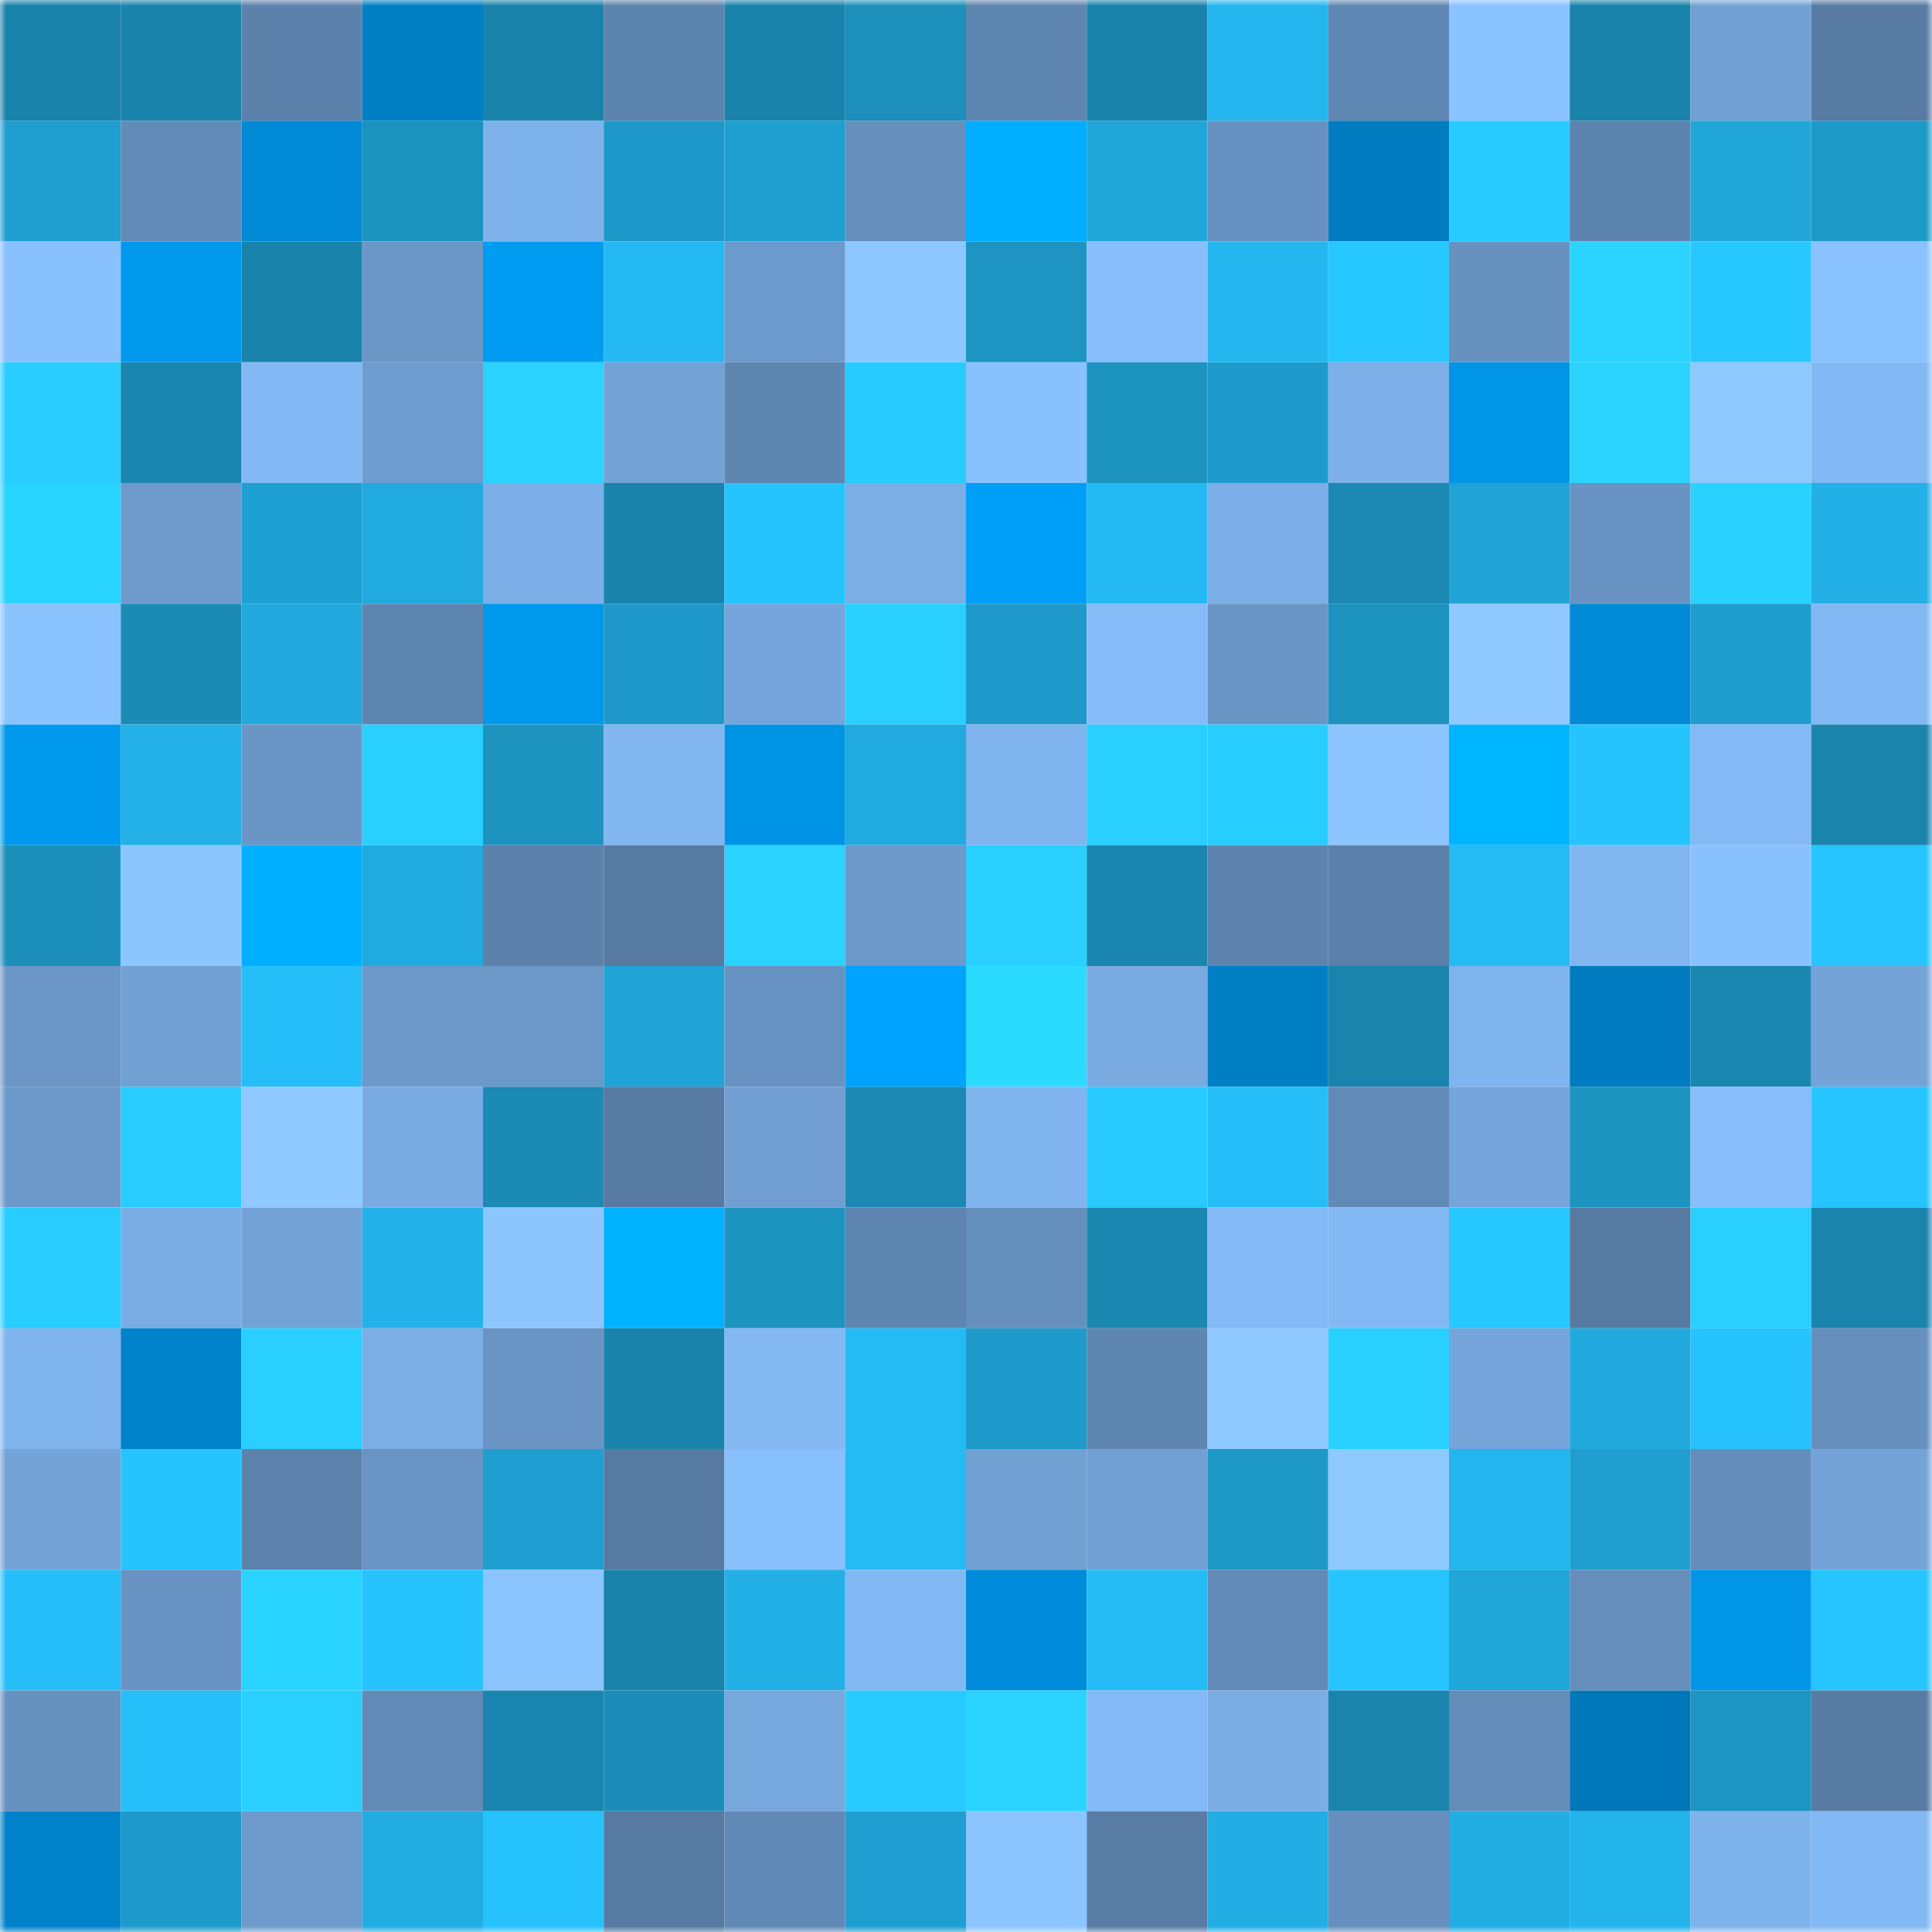 <svg viewBox="0 0 160 160" fill="none" role="img" xmlns="http://www.w3.org/2000/svg" width="240" height="240" name="ens%2Cpashtetikus.eth"><mask id="1651003130" mask-type="alpha" maskUnits="userSpaceOnUse" x="0" y="0" width="160" height="160"><rect width="160" height="160" fill="#FFFFFF"></rect></mask><g mask="url(#1651003130)"><rect x="0" y="0" width="10" height="10" fill="#1a83ab"></rect><rect x="10" y="0" width="10" height="10" fill="#1a83ab"></rect><rect x="20" y="0" width="10" height="10" fill="#5c82ab"></rect><rect x="30" y="0" width="10" height="10" fill="#007fc5"></rect><rect x="40" y="0" width="10" height="10" fill="#1a83ab"></rect><rect x="50" y="0" width="10" height="10" fill="#5d84ae"></rect><rect x="60" y="0" width="10" height="10" fill="#1a83ab"></rect><rect x="70" y="0" width="10" height="10" fill="#1c8fbb"></rect><rect x="80" y="0" width="10" height="10" fill="#5f86b0"></rect><rect x="90" y="0" width="10" height="10" fill="#1a83ab"></rect><rect x="100" y="0" width="10" height="10" fill="#23b5ed"></rect><rect x="110" y="0" width="10" height="10" fill="#6087b3"></rect><rect x="120" y="0" width="10" height="10" fill="#8ac3ff"></rect><rect x="130" y="0" width="10" height="10" fill="#1a83ab"></rect><rect x="140" y="0" width="10" height="10" fill="#72a1d5"></rect><rect x="150" y="0" width="10" height="10" fill="#577ba2"></rect><rect x="0" y="10" width="10" height="10" fill="#1f9ecf"></rect><rect x="10" y="10" width="10" height="10" fill="#638bb8"></rect><rect x="20" y="10" width="10" height="10" fill="#008ad6"></rect><rect x="30" y="10" width="10" height="10" fill="#1c92bf"></rect><rect x="40" y="10" width="10" height="10" fill="#7eb2eb"></rect><rect x="50" y="10" width="10" height="10" fill="#1e98c8"></rect><rect x="60" y="10" width="10" height="10" fill="#1f9ed0"></rect><rect x="70" y="10" width="10" height="10" fill="#668fbd"></rect><rect x="80" y="10" width="10" height="10" fill="#00adff"></rect><rect x="90" y="10" width="10" height="10" fill="#20a6d9"></rect><rect x="100" y="10" width="10" height="10" fill="#6791c0"></rect><rect x="110" y="10" width="10" height="10" fill="#007dc1"></rect><rect x="120" y="10" width="10" height="10" fill="#28cbff"></rect><rect x="130" y="10" width="10" height="10" fill="#5d84ae"></rect><rect x="140" y="10" width="10" height="10" fill="#20a6d9"></rect><rect x="150" y="10" width="10" height="10" fill="#1e9ac9"></rect><rect x="0" y="20" width="10" height="10" fill="#89c0fe"></rect><rect x="10" y="20" width="10" height="10" fill="#0099ee"></rect><rect x="20" y="20" width="10" height="10" fill="#1a83ab"></rect><rect x="30" y="20" width="10" height="10" fill="#6b97c7"></rect><rect x="40" y="20" width="10" height="10" fill="#009cf1"></rect><rect x="50" y="20" width="10" height="10" fill="#24b9f3"></rect><rect x="60" y="20" width="10" height="10" fill="#6d9acc"></rect><rect x="70" y="20" width="10" height="10" fill="#8dc7ff"></rect><rect x="80" y="20" width="10" height="10" fill="#1d94c2"></rect><rect x="90" y="20" width="10" height="10" fill="#87befb"></rect><rect x="100" y="20" width="10" height="10" fill="#24b6ef"></rect><rect x="110" y="20" width="10" height="10" fill="#27c8ff"></rect><rect x="120" y="20" width="10" height="10" fill="#6792c0"></rect><rect x="130" y="20" width="10" height="10" fill="#2ad4ff"></rect><rect x="140" y="20" width="10" height="10" fill="#27c7ff"></rect><rect x="150" y="20" width="10" height="10" fill="#8ac2ff"></rect><rect x="0" y="30" width="10" height="10" fill="#28ccff"></rect><rect x="10" y="30" width="10" height="10" fill="#1a85af"></rect><rect x="20" y="30" width="10" height="10" fill="#82b8f3"></rect><rect x="30" y="30" width="10" height="10" fill="#6f9cce"></rect><rect x="40" y="30" width="10" height="10" fill="#29d2ff"></rect><rect x="50" y="30" width="10" height="10" fill="#73a2d6"></rect><rect x="60" y="30" width="10" height="10" fill="#5f86b1"></rect><rect x="70" y="30" width="10" height="10" fill="#28cbff"></rect><rect x="80" y="30" width="10" height="10" fill="#89c1ff"></rect><rect x="90" y="30" width="10" height="10" fill="#1d93c0"></rect><rect x="100" y="30" width="10" height="10" fill="#1e9bcc"></rect><rect x="110" y="30" width="10" height="10" fill="#7db0e9"></rect><rect x="120" y="30" width="10" height="10" fill="#0095e7"></rect><rect x="130" y="30" width="10" height="10" fill="#2ad4ff"></rect><rect x="140" y="30" width="10" height="10" fill="#8ec8ff"></rect><rect x="150" y="30" width="10" height="10" fill="#82b8f3"></rect><rect x="0" y="40" width="10" height="10" fill="#29d4ff"></rect><rect x="10" y="40" width="10" height="10" fill="#6e9bcc"></rect><rect x="20" y="40" width="10" height="10" fill="#1fa0d2"></rect><rect x="30" y="40" width="10" height="10" fill="#21aadf"></rect><rect x="40" y="40" width="10" height="10" fill="#7cafe7"></rect><rect x="50" y="40" width="10" height="10" fill="#1a83ab"></rect><rect x="60" y="40" width="10" height="10" fill="#26c4ff"></rect><rect x="70" y="40" width="10" height="10" fill="#7baee5"></rect><rect x="80" y="40" width="10" height="10" fill="#009ff7"></rect><rect x="90" y="40" width="10" height="10" fill="#24b9f3"></rect><rect x="100" y="40" width="10" height="10" fill="#7cafe7"></rect><rect x="110" y="40" width="10" height="10" fill="#1b89b4"></rect><rect x="120" y="40" width="10" height="10" fill="#20a4d6"></rect><rect x="130" y="40" width="10" height="10" fill="#6893c2"></rect><rect x="140" y="40" width="10" height="10" fill="#29d1ff"></rect><rect x="150" y="40" width="10" height="10" fill="#22b0e6"></rect><rect x="0" y="50" width="10" height="10" fill="#8bc3ff"></rect><rect x="10" y="50" width="10" height="10" fill="#1b8bb6"></rect><rect x="20" y="50" width="10" height="10" fill="#21a8dc"></rect><rect x="30" y="50" width="10" height="10" fill="#5e85b0"></rect><rect x="40" y="50" width="10" height="10" fill="#0098ec"></rect><rect x="50" y="50" width="10" height="10" fill="#1e98c8"></rect><rect x="60" y="50" width="10" height="10" fill="#75a5da"></rect><rect x="70" y="50" width="10" height="10" fill="#29d0ff"></rect><rect x="80" y="50" width="10" height="10" fill="#1e99c9"></rect><rect x="90" y="50" width="10" height="10" fill="#85bcf8"></rect><rect x="100" y="50" width="10" height="10" fill="#6995c4"></rect><rect x="110" y="50" width="10" height="10" fill="#1c92bf"></rect><rect x="120" y="50" width="10" height="10" fill="#8fc9ff"></rect><rect x="130" y="50" width="10" height="10" fill="#008ad6"></rect><rect x="140" y="50" width="10" height="10" fill="#1f9dce"></rect><rect x="150" y="50" width="10" height="10" fill="#82b8f3"></rect><rect x="0" y="60" width="10" height="10" fill="#0099ee"></rect><rect x="10" y="60" width="10" height="10" fill="#23b1e8"></rect><rect x="20" y="60" width="10" height="10" fill="#6a96c6"></rect><rect x="30" y="60" width="10" height="10" fill="#29d0ff"></rect><rect x="40" y="60" width="10" height="10" fill="#1d93c0"></rect><rect x="50" y="60" width="10" height="10" fill="#82b6f1"></rect><rect x="60" y="60" width="10" height="10" fill="#0094e5"></rect><rect x="70" y="60" width="10" height="10" fill="#21aadf"></rect><rect x="80" y="60" width="10" height="10" fill="#80b4ee"></rect><rect x="90" y="60" width="10" height="10" fill="#28cfff"></rect><rect x="100" y="60" width="10" height="10" fill="#28cdff"></rect><rect x="110" y="60" width="10" height="10" fill="#8bc4ff"></rect><rect x="120" y="60" width="10" height="10" fill="#00b5ff"></rect><rect x="130" y="60" width="10" height="10" fill="#26c4ff"></rect><rect x="140" y="60" width="10" height="10" fill="#83b9f4"></rect><rect x="150" y="60" width="10" height="10" fill="#1a84ad"></rect><rect x="0" y="70" width="10" height="10" fill="#1c8eba"></rect><rect x="10" y="70" width="10" height="10" fill="#8cc6ff"></rect><rect x="20" y="70" width="10" height="10" fill="#00afff"></rect><rect x="30" y="70" width="10" height="10" fill="#21aadf"></rect><rect x="40" y="70" width="10" height="10" fill="#5c82ac"></rect><rect x="50" y="70" width="10" height="10" fill="#567aa1"></rect><rect x="60" y="70" width="10" height="10" fill="#29d2ff"></rect><rect x="70" y="70" width="10" height="10" fill="#6d99ca"></rect><rect x="80" y="70" width="10" height="10" fill="#28cfff"></rect><rect x="90" y="70" width="10" height="10" fill="#1a85af"></rect><rect x="100" y="70" width="10" height="10" fill="#5d83ae"></rect><rect x="110" y="70" width="10" height="10" fill="#5b80a9"></rect><rect x="120" y="70" width="10" height="10" fill="#24baf4"></rect><rect x="130" y="70" width="10" height="10" fill="#82b6f1"></rect><rect x="140" y="70" width="10" height="10" fill="#89c1ff"></rect><rect x="150" y="70" width="10" height="10" fill="#27c5ff"></rect><rect x="0" y="80" width="10" height="10" fill="#6b96c7"></rect><rect x="10" y="80" width="10" height="10" fill="#71a0d3"></rect><rect x="20" y="80" width="10" height="10" fill="#25bef9"></rect><rect x="30" y="80" width="10" height="10" fill="#6d99ca"></rect><rect x="40" y="80" width="10" height="10" fill="#6c98c8"></rect><rect x="50" y="80" width="10" height="10" fill="#20a3d6"></rect><rect x="60" y="80" width="10" height="10" fill="#6892c1"></rect><rect x="70" y="80" width="10" height="10" fill="#00a4ff"></rect><rect x="80" y="80" width="10" height="10" fill="#2bdaff"></rect><rect x="90" y="80" width="10" height="10" fill="#79aae0"></rect><rect x="100" y="80" width="10" height="10" fill="#007fc4"></rect><rect x="110" y="80" width="10" height="10" fill="#1a84ad"></rect><rect x="120" y="80" width="10" height="10" fill="#80b4ee"></rect><rect x="130" y="80" width="10" height="10" fill="#007bbf"></rect><rect x="140" y="80" width="10" height="10" fill="#1a87b1"></rect><rect x="150" y="80" width="10" height="10" fill="#74a3d8"></rect><rect x="0" y="90" width="10" height="10" fill="#6c99ca"></rect><rect x="10" y="90" width="10" height="10" fill="#28ccff"></rect><rect x="20" y="90" width="10" height="10" fill="#8fc9ff"></rect><rect x="30" y="90" width="10" height="10" fill="#79abe2"></rect><rect x="40" y="90" width="10" height="10" fill="#1b8ab5"></rect><rect x="50" y="90" width="10" height="10" fill="#567aa1"></rect><rect x="60" y="90" width="10" height="10" fill="#719fd2"></rect><rect x="70" y="90" width="10" height="10" fill="#1b89b4"></rect><rect x="80" y="90" width="10" height="10" fill="#81b5ef"></rect><rect x="90" y="90" width="10" height="10" fill="#27c9ff"></rect><rect x="100" y="90" width="10" height="10" fill="#25bdf7"></rect><rect x="110" y="90" width="10" height="10" fill="#628ab6"></rect><rect x="120" y="90" width="10" height="10" fill="#75a5da"></rect><rect x="130" y="90" width="10" height="10" fill="#1d93c0"></rect><rect x="140" y="90" width="10" height="10" fill="#86bdfa"></rect><rect x="150" y="90" width="10" height="10" fill="#27c5ff"></rect><rect x="0" y="100" width="10" height="10" fill="#28ccff"></rect><rect x="10" y="100" width="10" height="10" fill="#7aace4"></rect><rect x="20" y="100" width="10" height="10" fill="#73a2d6"></rect><rect x="30" y="100" width="10" height="10" fill="#23b2ea"></rect><rect x="40" y="100" width="10" height="10" fill="#8dc6ff"></rect><rect x="50" y="100" width="10" height="10" fill="#00b2ff"></rect><rect x="60" y="100" width="10" height="10" fill="#1d93c0"></rect><rect x="70" y="100" width="10" height="10" fill="#5e85b0"></rect><rect x="80" y="100" width="10" height="10" fill="#658fbd"></rect><rect x="90" y="100" width="10" height="10" fill="#1b88b2"></rect><rect x="100" y="100" width="10" height="10" fill="#83b9f4"></rect><rect x="110" y="100" width="10" height="10" fill="#82b8f3"></rect><rect x="120" y="100" width="10" height="10" fill="#27c7ff"></rect><rect x="130" y="100" width="10" height="10" fill="#567aa1"></rect><rect x="140" y="100" width="10" height="10" fill="#29cfff"></rect><rect x="150" y="100" width="10" height="10" fill="#1a84ad"></rect><rect x="0" y="110" width="10" height="10" fill="#80b4ed"></rect><rect x="10" y="110" width="10" height="10" fill="#0083cb"></rect><rect x="20" y="110" width="10" height="10" fill="#29d0ff"></rect><rect x="30" y="110" width="10" height="10" fill="#7baee5"></rect><rect x="40" y="110" width="10" height="10" fill="#6994c3"></rect><rect x="50" y="110" width="10" height="10" fill="#1a83ab"></rect><rect x="60" y="110" width="10" height="10" fill="#83b8f3"></rect><rect x="70" y="110" width="10" height="10" fill="#24baf4"></rect><rect x="80" y="110" width="10" height="10" fill="#1e9bcb"></rect><rect x="90" y="110" width="10" height="10" fill="#5f86b1"></rect><rect x="100" y="110" width="10" height="10" fill="#8ec8ff"></rect><rect x="110" y="110" width="10" height="10" fill="#29d0ff"></rect><rect x="120" y="110" width="10" height="10" fill="#75a5da"></rect><rect x="130" y="110" width="10" height="10" fill="#21a9dd"></rect><rect x="140" y="110" width="10" height="10" fill="#26c3ff"></rect><rect x="150" y="110" width="10" height="10" fill="#668fbd"></rect><rect x="0" y="120" width="10" height="10" fill="#74a3d7"></rect><rect x="10" y="120" width="10" height="10" fill="#26c4ff"></rect><rect x="20" y="120" width="10" height="10" fill="#5d82ac"></rect><rect x="30" y="120" width="10" height="10" fill="#6994c4"></rect><rect x="40" y="120" width="10" height="10" fill="#1f9fd1"></rect><rect x="50" y="120" width="10" height="10" fill="#567aa1"></rect><rect x="60" y="120" width="10" height="10" fill="#88bffd"></rect><rect x="70" y="120" width="10" height="10" fill="#24baf4"></rect><rect x="80" y="120" width="10" height="10" fill="#72a1d4"></rect><rect x="90" y="120" width="10" height="10" fill="#71a0d3"></rect><rect x="100" y="120" width="10" height="10" fill="#1e98c7"></rect><rect x="110" y="120" width="10" height="10" fill="#8fcaff"></rect><rect x="120" y="120" width="10" height="10" fill="#23b5ed"></rect><rect x="130" y="120" width="10" height="10" fill="#1f9ecf"></rect><rect x="140" y="120" width="10" height="10" fill="#648dbb"></rect><rect x="150" y="120" width="10" height="10" fill="#74a3d8"></rect><rect x="0" y="130" width="10" height="10" fill="#25bef9"></rect><rect x="10" y="130" width="10" height="10" fill="#6893c2"></rect><rect x="20" y="130" width="10" height="10" fill="#29d3ff"></rect><rect x="30" y="130" width="10" height="10" fill="#26c3ff"></rect><rect x="40" y="130" width="10" height="10" fill="#8bc4ff"></rect><rect x="50" y="130" width="10" height="10" fill="#1a83ab"></rect><rect x="60" y="130" width="10" height="10" fill="#22b0e7"></rect><rect x="70" y="130" width="10" height="10" fill="#82b8f3"></rect><rect x="80" y="130" width="10" height="10" fill="#008cda"></rect><rect x="90" y="130" width="10" height="10" fill="#25bcf6"></rect><rect x="100" y="130" width="10" height="10" fill="#628ab7"></rect><rect x="110" y="130" width="10" height="10" fill="#27c5ff"></rect><rect x="120" y="130" width="10" height="10" fill="#20a6d9"></rect><rect x="130" y="130" width="10" height="10" fill="#658ebb"></rect><rect x="140" y="130" width="10" height="10" fill="#0095e7"></rect><rect x="150" y="130" width="10" height="10" fill="#27c5ff"></rect><rect x="0" y="140" width="10" height="10" fill="#6791bf"></rect><rect x="10" y="140" width="10" height="10" fill="#25bffa"></rect><rect x="20" y="140" width="10" height="10" fill="#28cfff"></rect><rect x="30" y="140" width="10" height="10" fill="#628ab6"></rect><rect x="40" y="140" width="10" height="10" fill="#1a86af"></rect><rect x="50" y="140" width="10" height="10" fill="#1c8db9"></rect><rect x="60" y="140" width="10" height="10" fill="#77a8dd"></rect><rect x="70" y="140" width="10" height="10" fill="#28cbff"></rect><rect x="80" y="140" width="10" height="10" fill="#2ad4ff"></rect><rect x="90" y="140" width="10" height="10" fill="#83b9f4"></rect><rect x="100" y="140" width="10" height="10" fill="#7bade5"></rect><rect x="110" y="140" width="10" height="10" fill="#1a84ad"></rect><rect x="120" y="140" width="10" height="10" fill="#648cb9"></rect><rect x="130" y="140" width="10" height="10" fill="#0077b8"></rect><rect x="140" y="140" width="10" height="10" fill="#1d94c2"></rect><rect x="150" y="140" width="10" height="10" fill="#577ba2"></rect><rect x="0" y="150" width="10" height="10" fill="#0082ca"></rect><rect x="10" y="150" width="10" height="10" fill="#1e9bcb"></rect><rect x="20" y="150" width="10" height="10" fill="#6d9acb"></rect><rect x="30" y="150" width="10" height="10" fill="#22ade2"></rect><rect x="40" y="150" width="10" height="10" fill="#26c2fe"></rect><rect x="50" y="150" width="10" height="10" fill="#567aa1"></rect><rect x="60" y="150" width="10" height="10" fill="#6189b5"></rect><rect x="70" y="150" width="10" height="10" fill="#1f9fd1"></rect><rect x="80" y="150" width="10" height="10" fill="#8bc4ff"></rect><rect x="90" y="150" width="10" height="10" fill="#587ca4"></rect><rect x="100" y="150" width="10" height="10" fill="#22aee4"></rect><rect x="110" y="150" width="10" height="10" fill="#668fbd"></rect><rect x="120" y="150" width="10" height="10" fill="#22ade3"></rect><rect x="130" y="150" width="10" height="10" fill="#23b4eb"></rect><rect x="140" y="150" width="10" height="10" fill="#7fb3ec"></rect><rect x="150" y="150" width="10" height="10" fill="#82b8f3"></rect></g></svg>